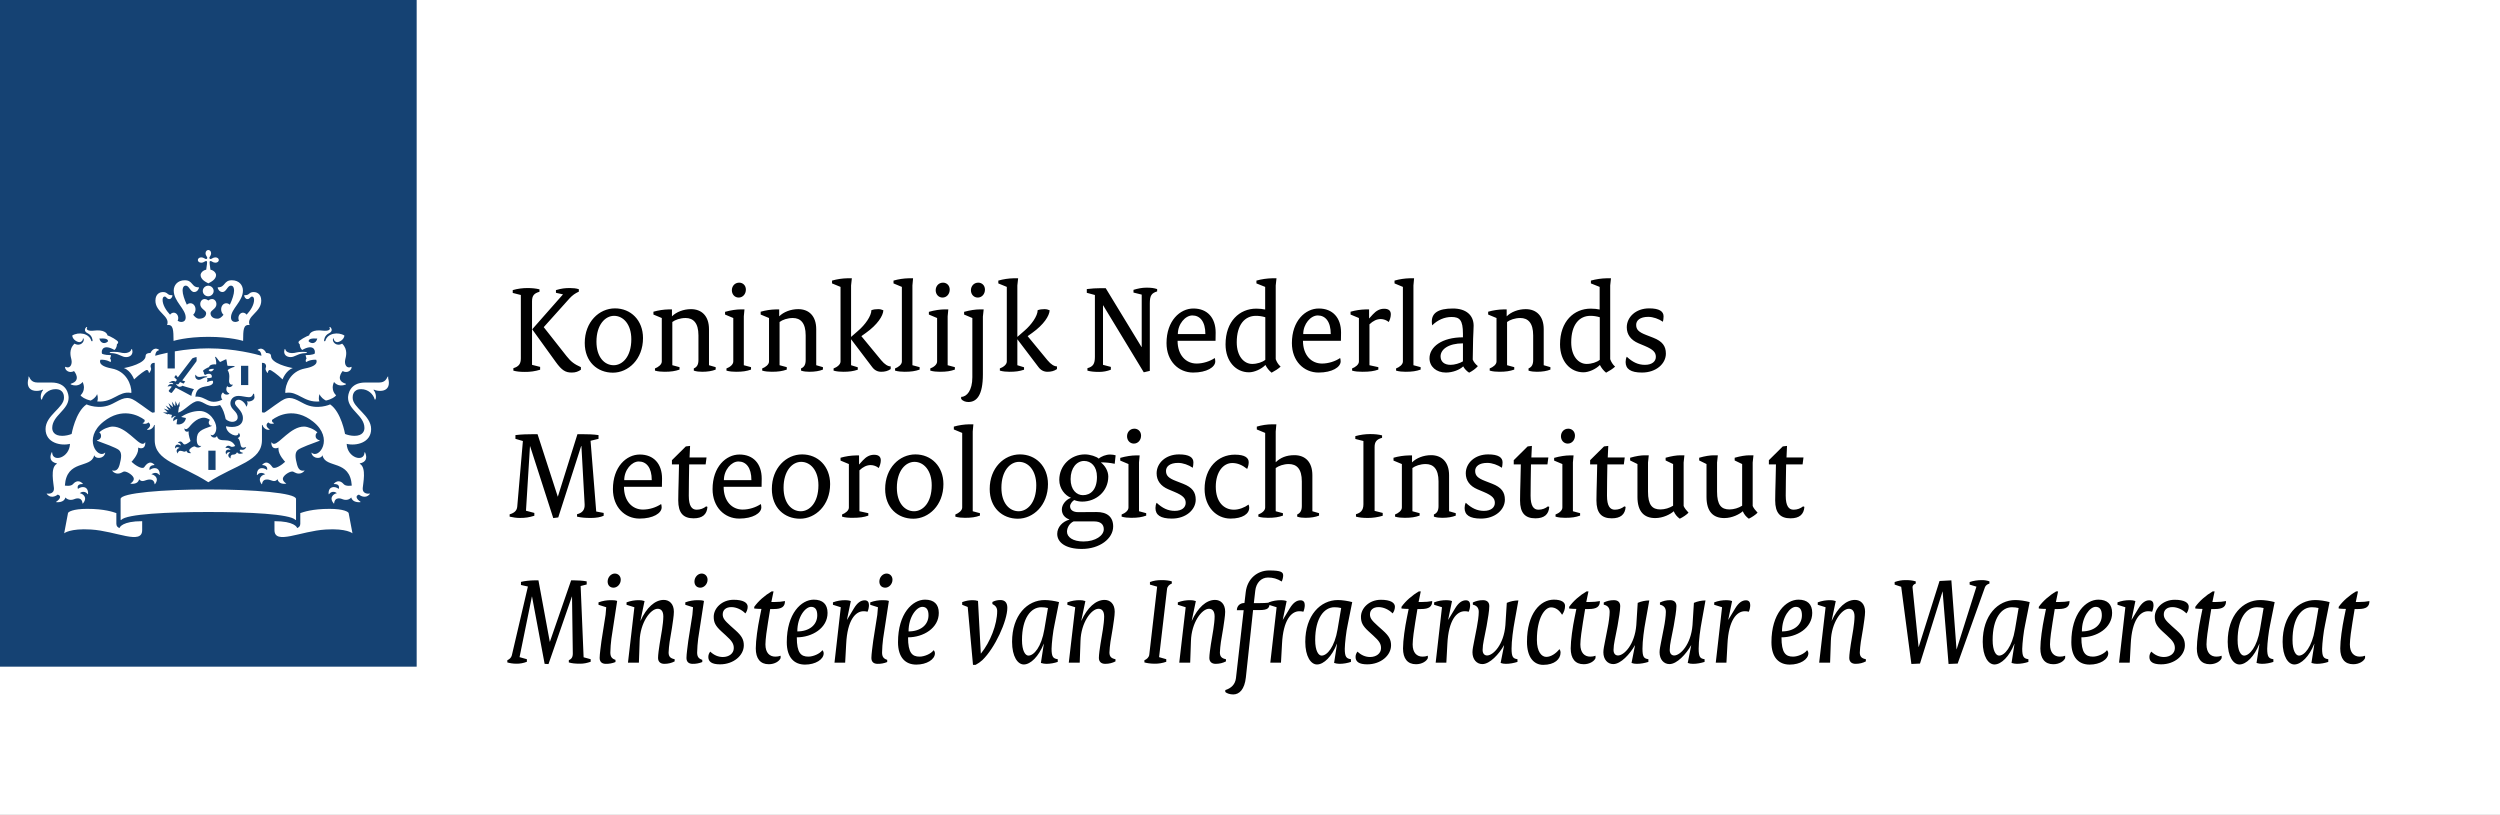 <svg width="270" height="88" viewBox="0 0 270 88" fill="none" xmlns="http://www.w3.org/2000/svg">
  <rect x="0" y="0" width="270" height="88" fill="#808080" stroke="none"/>
  <g clip-path="url(#clip0_4066_1178)">
    <rect width="270" height="88" fill="white" />
    <path d="M0 0H45V72H0V0Z" fill="#154273" />
    <path
      d="M23.282 50.754H22.5V48.675H23.282V50.754ZM26.813 41.585H26.03V39.504H26.813V41.585ZM12.311 37.998C12.251 37.998 11.846 37.998 11.846 38.079C11.846 38.159 12.035 38.117 12.311 38.162C12.937 38.266 13.184 38.567 13.624 38.567C14.023 38.567 14.431 38.307 14.272 37.754C14.245 37.661 14.19 37.683 14.177 37.746C14.116 37.993 13.799 38.135 13.465 38.135C13.051 38.135 12.962 37.998 12.311 37.998ZM7.998 40.076C8.067 40.168 8.805 41.086 7.671 41.437C7.621 41.453 7.604 41.499 7.68 41.531C8.517 41.865 8.923 41.249 8.923 41.249C9.344 42.173 8.698 42.685 8.698 42.685C8.789 42.852 9.19 43.13 9.798 43.26C10.028 43.142 10.352 42.916 10.487 42.568C10.487 42.568 10.651 42.972 10.502 43.357C12.213 43.506 12.819 42.196 14.137 42.431C14.176 42.438 14.193 42.415 14.193 42.376C14.193 41.568 13.677 40.091 12.044 39.791C10.416 39.49 10.854 38.85 10.854 38.85C11.541 38.821 11.937 39.107 11.937 39.107C12.063 38.91 11.886 38.697 11.886 38.697C11.951 38.622 11.988 38.355 11.988 38.355C11.214 38.353 11.012 38.194 11.012 38.194C10.893 37.755 11.212 37.134 12.36 37.798C12.646 37.554 12.625 37.181 12.625 37.181C12.712 37.143 12.765 37.012 12.765 36.956C12.765 36.773 11.847 36.281 11.611 36.222C11.555 35.955 11.198 35.571 10.119 35.71C9.609 35.77 9.241 35.642 9.413 35.358C9.442 35.309 9.35 35.301 9.303 35.347C9.184 35.46 9.021 35.78 9.469 35.994C9.964 36.235 9.993 36.71 9.997 36.778C10.006 36.88 9.879 36.888 9.851 36.788C9.623 35.986 8.478 35.813 7.799 36.239C7.84 36.669 8.322 36.952 8.587 36.952C8.739 36.952 8.949 36.807 8.949 36.607C8.949 36.51 9.002 36.523 9.031 36.599C9.144 36.883 8.703 37.474 8.047 37.115C7.38 37.754 7.646 38.541 7.713 38.832C7.833 39.353 7.566 39.858 7.076 39.623C7.051 39.612 7.025 39.602 7.025 39.658C7.025 39.987 7.472 40.357 7.997 40.076H7.998ZM11.673 36.854C11.361 37.187 10.854 37.111 10.732 36.561C11.371 36.53 11.646 36.591 11.673 36.854ZM31.533 38.135C31.198 38.135 30.882 37.993 30.821 37.747C30.808 37.683 30.751 37.661 30.726 37.754C30.567 38.307 30.975 38.566 31.374 38.566C31.815 38.566 32.061 38.265 32.688 38.161C32.963 38.118 33.151 38.159 33.151 38.079C33.151 37.998 32.746 37.998 32.687 37.998C32.035 37.998 31.946 38.135 31.533 38.135ZM37.972 39.658C37.972 39.602 37.948 39.612 37.922 39.624C37.432 39.858 37.166 39.353 37.285 38.832C37.352 38.541 37.618 37.755 36.951 37.115C36.294 37.474 35.853 36.884 35.966 36.598C35.997 36.523 36.048 36.51 36.048 36.607C36.048 36.807 36.258 36.952 36.411 36.952C36.675 36.952 37.157 36.669 37.198 36.239C36.52 35.813 35.376 35.985 35.147 36.788C35.119 36.888 34.992 36.88 35 36.779C35.005 36.71 35.035 36.234 35.529 35.995C35.976 35.779 35.813 35.46 35.695 35.348C35.647 35.301 35.556 35.309 35.584 35.358C35.757 35.642 35.389 35.77 34.879 35.71C33.799 35.571 33.444 35.956 33.387 36.222C33.15 36.281 32.233 36.774 32.233 36.956C32.233 37.012 32.287 37.143 32.373 37.181C32.373 37.181 32.352 37.554 32.638 37.798C33.785 37.135 34.104 37.755 33.986 38.195C33.986 38.195 33.783 38.353 33.01 38.355C33.01 38.355 33.046 38.622 33.112 38.697C33.112 38.697 32.935 38.91 33.061 39.107C33.061 39.107 33.457 38.821 34.144 38.85C34.144 38.85 34.582 39.49 32.953 39.791C31.322 40.091 30.805 41.568 30.805 42.377C30.805 42.415 30.822 42.438 30.86 42.431C32.179 42.196 32.784 43.506 34.495 43.357C34.347 42.972 34.511 42.568 34.511 42.568C34.646 42.916 34.97 43.142 35.2 43.26C35.808 43.13 36.208 42.852 36.299 42.685C36.299 42.685 35.654 42.173 36.075 41.249C36.075 41.249 36.481 41.865 37.319 41.531C37.394 41.499 37.376 41.453 37.328 41.437C36.192 41.086 36.932 40.168 37 40.076C37.526 40.358 37.972 39.987 37.972 39.658ZM34.266 36.562C34.144 37.111 33.636 37.187 33.326 36.855C33.352 36.591 33.626 36.53 34.266 36.562ZM22.199 27.353C22.199 27.491 22.262 27.613 22.311 27.681C22.411 27.818 22.396 27.893 22.348 27.939C22.302 27.985 22.222 28 22.078 27.903C21.978 27.836 21.859 27.798 21.736 27.796C21.49 27.796 21.367 27.951 21.367 28.084C21.367 28.217 21.49 28.372 21.736 28.372C21.881 28.372 22.007 28.313 22.078 28.264C22.222 28.17 22.302 28.183 22.348 28.23C22.396 28.274 22.326 28.75 22.271 29.124C21.862 29.206 21.665 29.519 21.665 29.701C21.665 30.173 22.191 30.445 22.5 30.603C22.808 30.445 23.335 30.173 23.335 29.702C23.335 29.519 23.137 29.206 22.729 29.124C22.673 28.75 22.603 28.274 22.651 28.229C22.698 28.183 22.777 28.169 22.921 28.264C23.021 28.332 23.14 28.37 23.263 28.372C23.509 28.372 23.632 28.217 23.632 28.084C23.632 27.951 23.509 27.796 23.263 27.796C23.14 27.798 23.021 27.836 22.921 27.903C22.777 28 22.698 27.985 22.651 27.939C22.604 27.893 22.588 27.818 22.689 27.68C22.759 27.584 22.798 27.471 22.801 27.353C22.801 27.117 22.639 27 22.5 27C22.361 27 22.199 27.117 22.199 27.353ZM22.5 30.853C22.341 30.852 22.188 30.913 22.076 31.02C21.963 31.128 21.899 31.273 21.899 31.426C21.899 31.578 21.962 31.724 22.074 31.832C22.186 31.94 22.339 32 22.498 32.001C22.653 31.995 22.799 31.932 22.907 31.826C23.014 31.719 23.075 31.576 23.075 31.428C23.075 31.279 23.015 31.137 22.908 31.03C22.801 30.923 22.654 30.859 22.5 30.853ZM22.5 36.379C24.901 36.379 26.256 36.818 26.256 36.818C26.269 35.656 26.261 35.008 26.957 35.105C26.576 34.129 28.215 33.746 28.215 32.473C28.215 31.635 27.596 31.54 27.414 31.54C26.87 31.54 26.955 31.878 26.492 31.878C26.435 31.878 26.375 31.865 26.375 31.905C26.375 32.051 26.506 32.301 26.718 32.301C27.002 32.301 27.008 32.03 27.219 32.03C27.311 32.03 27.441 32.101 27.441 32.38C27.441 32.92 27.072 33.52 26.635 33.985C26.534 33.852 26.397 33.769 26.234 33.769C25.976 33.769 25.748 34.028 25.748 34.347C25.746 34.451 25.768 34.555 25.813 34.65C25.667 34.728 25.538 34.773 25.441 34.773C25.243 34.773 24.946 34.696 24.946 34.281C24.946 33.361 26.237 32.549 26.237 31.38C26.237 30.823 25.848 30.267 25.035 30.267C24.163 30.267 24.326 31.029 23.57 31.029C23.536 31.029 23.508 31.04 23.508 31.069C23.508 31.117 23.64 31.54 24.03 31.54C24.448 31.54 24.565 30.847 24.935 30.847C25.073 30.847 25.279 30.925 25.279 31.394C25.279 31.759 25.09 32.347 24.82 32.913C24.771 32.863 24.712 32.823 24.647 32.795C24.582 32.767 24.511 32.751 24.44 32.75C24.116 32.75 23.884 33.05 23.884 33.407C23.883 33.517 23.905 33.625 23.948 33.726C23.991 33.828 24.056 33.919 24.137 33.996C23.948 34.229 23.753 34.419 23.489 34.419C22.968 34.419 22.737 34.136 22.737 33.827C22.737 33.493 23.373 33.372 23.373 32.85C23.373 32.496 23.133 32.296 22.902 32.296C22.652 32.296 22.525 32.454 22.5 32.454C22.474 32.454 22.347 32.296 22.097 32.296C21.866 32.296 21.626 32.496 21.626 32.85C21.626 33.372 22.262 33.493 22.262 33.827C22.262 34.136 22.032 34.419 21.511 34.419C21.247 34.419 21.052 34.23 20.862 33.997C20.943 33.92 21.008 33.828 21.052 33.727C21.095 33.626 21.117 33.517 21.116 33.407C21.116 33.05 20.883 32.75 20.559 32.75C20.488 32.752 20.418 32.767 20.352 32.795C20.287 32.823 20.229 32.863 20.18 32.913C19.91 32.347 19.721 31.759 19.721 31.394C19.721 30.925 19.928 30.847 20.065 30.847C20.434 30.847 20.551 31.54 20.971 31.54C21.36 31.54 21.492 31.117 21.492 31.069C21.492 31.04 21.463 31.029 21.429 31.029C20.674 31.029 20.837 30.267 19.965 30.267C19.152 30.267 18.763 30.823 18.763 31.38C18.763 32.549 20.054 33.361 20.054 34.282C20.054 34.696 19.757 34.773 19.559 34.773C19.461 34.773 19.333 34.728 19.186 34.65C19.231 34.555 19.253 34.451 19.251 34.347C19.251 34.028 19.024 33.769 18.765 33.769C18.602 33.769 18.466 33.852 18.365 33.985C17.928 33.52 17.559 32.92 17.559 32.38C17.559 32.101 17.689 32.03 17.78 32.03C17.992 32.03 17.998 32.301 18.282 32.301C18.494 32.301 18.624 32.051 18.624 31.905C18.624 31.865 18.565 31.879 18.508 31.879C18.044 31.879 18.13 31.54 17.587 31.54C17.403 31.54 16.785 31.635 16.785 32.473C16.785 33.746 18.423 34.129 18.043 35.105C18.739 35.008 18.73 35.657 18.743 36.818C18.743 36.818 20.099 36.379 22.5 36.379ZM18.097 38.094C17.443 38.232 16.974 38.361 16.764 38.422C16.775 38.147 16.885 37.89 17.142 37.833C17.175 37.824 17.183 37.783 17.152 37.763C16.57 37.393 16.258 38.103 16.249 38.125C16.042 38.111 15.728 38.173 15.728 38.44C15.728 39.239 13.82 39.683 13.377 39.748C14.156 40.036 14.481 40.977 14.481 40.977C15.047 40.434 15.709 39.957 15.854 39.957C16.005 39.957 16.061 40.138 16.074 40.245C16.078 40.28 16.112 40.292 16.135 40.261C16.432 39.839 16.289 39.742 16.266 39.618C16.247 39.519 16.277 39.149 16.709 39.192V44.526L16.486 44.569C16.385 44.586 15.57 43.922 14.638 43.304C13.706 42.687 13.205 43.057 12.141 43.608C10.75 44.329 9.343 43.675 9.343 43.675C8.143 44.496 7.735 46.869 7.735 46.869C7.415 46.996 7.072 47.065 6.725 47.071C5.809 47.071 5.64 46.54 5.64 46.223C5.64 44.869 7.411 44.288 7.411 42.953C7.411 42.63 7.255 41.313 5.554 41.313L4.032 41.311C3.395 41.311 3.236 40.871 3.148 40.704C3.113 40.638 3.049 40.676 3.073 40.728C3.122 40.84 3 41.01 3 41.349C3 41.891 3.333 42.217 3.951 42.217C4.233 42.217 4.497 42.139 4.584 42.091C4.641 42.059 4.671 42.111 4.645 42.141C4.375 42.442 4.353 43.008 4.465 43.145C4.49 43.178 4.524 43.169 4.53 43.142C4.679 42.57 5.239 42.029 5.993 42.029C6.916 42.029 6.911 42.78 6.911 42.961C6.911 44.047 4.92 44.844 4.92 46.338C4.92 47.852 6.59 48.177 7.558 47.937C7.501 49.454 5.689 49.97 5.634 48.885C5.63 48.833 5.591 48.821 5.562 48.889C5.333 49.425 5.423 49.898 6.129 50.047C6.176 50.058 6.153 50.083 6.109 50.111C5.411 50.537 5.79 52.208 5.824 52.7C5.876 53.409 5.14 53.325 5.081 53.304C5.05 53.293 5.02 53.307 5.067 53.363C5.589 53.975 6.233 53.415 6.233 53.415C6.72 53.562 6.419 53.96 6.094 54.168C6.043 54.201 6.047 54.233 6.103 54.237C6.175 54.242 6.929 54.302 7.063 53.727C7.396 54.109 7.887 53.969 7.99 53.919C8.136 53.848 8.841 53.602 8.912 54.362C8.916 54.417 8.95 54.382 8.973 54.354C9.506 53.711 8.935 53.314 8.617 53.268C8.675 53.213 8.745 53.171 8.821 53.146C8.898 53.12 8.98 53.112 9.06 53.121C9.141 53.13 9.218 53.157 9.287 53.198C9.355 53.24 9.413 53.296 9.455 53.362C9.481 53.395 9.506 53.402 9.51 53.338C9.555 52.523 8.862 52.449 8.414 52.803C8.393 52.719 8.243 52.261 8.921 52.277C8.937 52.277 8.969 52.254 8.935 52.222C8.409 51.69 7.977 52.174 7.878 52.289C7.644 52.554 7.06 52.449 7.007 52.442C7.19 49.609 9.795 50.612 10.153 49.236C10.171 49.163 10.205 49.19 10.212 49.217C10.311 49.553 11.195 49.599 11.357 48.938C11.366 48.896 11.36 48.864 11.33 48.895C10.576 49.617 8.877 47.361 11.195 45.528C13.175 43.965 14.947 44.837 15.622 45.351C15.658 45.578 15.517 45.65 15.427 45.679C15.395 45.687 15.385 45.716 15.436 45.736C15.625 45.805 15.89 45.782 16.015 45.613C16.44 45.898 16.076 46.255 15.904 46.355C15.861 46.381 15.88 46.409 15.916 46.415C16.306 46.483 16.627 46.101 16.643 45.881L16.709 45.917V47.527C16.709 49.819 19.47 50.137 22.5 52.081C25.53 50.137 28.291 49.819 28.291 47.527V45.917L28.357 45.881C28.372 46.101 28.694 46.483 29.084 46.416C29.12 46.409 29.138 46.381 29.096 46.355C28.924 46.255 28.56 45.898 28.985 45.613C29.11 45.782 29.375 45.804 29.564 45.736C29.614 45.716 29.605 45.687 29.573 45.678C29.483 45.65 29.342 45.578 29.378 45.351C30.053 44.837 31.826 43.965 33.805 45.528C36.123 47.361 34.424 49.617 33.67 48.895C33.639 48.864 33.634 48.896 33.643 48.938C33.805 49.599 34.69 49.553 34.788 49.217C34.795 49.191 34.829 49.163 34.846 49.236C35.205 50.612 37.81 49.609 37.993 52.442C37.939 52.449 37.356 52.554 37.122 52.289C37.023 52.174 36.591 51.69 36.065 52.222C36.031 52.254 36.062 52.277 36.079 52.277C36.756 52.261 36.607 52.719 36.585 52.803C36.138 52.449 35.445 52.523 35.49 53.337C35.494 53.402 35.519 53.395 35.544 53.363C35.586 53.297 35.644 53.241 35.712 53.199C35.781 53.157 35.858 53.13 35.939 53.121C36.02 53.112 36.102 53.12 36.178 53.145C36.255 53.171 36.325 53.213 36.383 53.268C36.065 53.314 35.494 53.711 36.027 54.354C36.05 54.382 36.083 54.417 36.087 54.362C36.158 53.602 36.863 53.848 37.009 53.919C37.112 53.969 37.603 54.109 37.937 53.727C38.071 54.302 38.825 54.242 38.898 54.236C38.952 54.233 38.956 54.202 38.907 54.167C38.581 53.961 38.28 53.562 38.767 53.416C38.767 53.416 39.411 53.976 39.933 53.363C39.979 53.307 39.949 53.293 39.919 53.303C39.859 53.325 39.123 53.409 39.176 52.7C39.21 52.208 39.589 50.536 38.891 50.111C38.846 50.083 38.823 50.058 38.872 50.047C39.577 49.897 39.667 49.426 39.439 48.889C39.409 48.82 39.37 48.833 39.366 48.885C39.311 49.97 37.499 49.454 37.442 47.937C38.409 48.177 40.081 47.852 40.081 46.338C40.081 44.844 38.088 44.048 38.088 42.961C38.088 42.78 38.084 42.029 39.006 42.029C39.76 42.029 40.32 42.57 40.47 43.142C40.475 43.168 40.51 43.178 40.536 43.145C40.647 43.007 40.626 42.442 40.356 42.141C40.328 42.111 40.358 42.059 40.416 42.091C40.502 42.14 40.767 42.217 41.049 42.217C41.667 42.217 42 41.891 42 41.349C42 41.01 41.878 40.84 41.927 40.728C41.951 40.676 41.886 40.638 41.852 40.704C41.763 40.872 41.604 41.311 40.968 41.311L39.445 41.313C37.744 41.313 37.589 42.63 37.589 42.953C37.589 44.288 39.359 44.869 39.359 46.223C39.359 46.54 39.19 47.071 38.274 47.071C37.899 47.071 37.503 46.967 37.265 46.869C37.265 46.869 36.857 44.496 35.656 43.675C35.656 43.675 34.249 44.329 32.859 43.608C31.795 43.056 31.294 42.687 30.361 43.304C29.429 43.922 28.615 44.585 28.514 44.568L28.291 44.526V39.192C28.723 39.149 28.753 39.52 28.734 39.618C28.711 39.742 28.569 39.839 28.865 40.261C28.887 40.292 28.921 40.281 28.925 40.245C28.938 40.138 28.994 39.957 29.145 39.957C29.29 39.957 29.953 40.435 30.519 40.977C30.519 40.977 30.844 40.036 31.623 39.748C31.18 39.683 29.271 39.24 29.271 38.44C29.271 38.173 28.956 38.111 28.751 38.125C28.741 38.103 28.429 37.393 27.847 37.763C27.84 37.767 27.835 37.773 27.832 37.779C27.828 37.786 27.827 37.794 27.829 37.801C27.83 37.808 27.833 37.815 27.838 37.821C27.843 37.826 27.85 37.83 27.858 37.832C28.115 37.89 28.225 38.146 28.236 38.422C27.68 38.259 25.311 37.623 22.5 37.623C21.285 37.628 20.074 37.736 18.88 37.946V39.795H18.097V38.094ZM12.912 57.033C12.704 56.953 12.566 56.825 12.566 56.563V55.415C12.224 55.299 11.285 54.956 9.412 54.956C7.855 54.956 7.367 55.292 7.345 55.411L6.931 57.597C6.931 57.597 7.561 57.045 9.819 57.187C12.538 57.352 15.355 58.889 15.355 57.25V56.287C13.224 56.287 12.912 56.937 12.912 57.033ZM29.643 56.288V57.251C29.643 58.89 32.46 57.353 35.179 57.188C37.437 57.046 38.067 57.598 38.067 57.598L37.653 55.412C37.631 55.293 37.143 54.957 35.586 54.957C33.714 54.957 32.774 55.3 32.432 55.415V56.563C32.432 56.825 32.294 56.953 32.086 57.033C32.086 56.937 31.774 56.288 29.643 56.288ZM22.499 55.296C26.878 55.296 31.324 55.514 31.906 56.147C31.951 56.197 31.971 56.146 31.971 56.108V53.886C31.971 53.237 27.384 52.86 22.499 52.86C17.613 52.86 13.026 53.237 13.026 53.886L13.027 56.108C13.027 56.146 13.047 56.197 13.093 56.147C13.674 55.514 18.12 55.296 22.499 55.296ZM18.593 44.816L18.151 44.706L18.114 44.758L17.6 44.543L18.059 44.539C18.102 44.539 18.105 44.514 18.083 44.493L17.69 44.125L18.197 44.306C18.231 44.316 18.244 44.293 18.228 44.271C18.084 44.068 17.889 43.796 17.889 43.796L18.387 44.115C18.414 44.133 18.436 44.116 18.424 44.089L18.189 43.532L18.642 43.943C18.663 43.96 18.688 43.951 18.681 43.923L18.555 43.365L18.888 43.832C18.908 43.859 18.933 43.852 18.933 43.819L18.945 43.309L19.156 43.775C19.171 43.808 19.195 43.809 19.213 43.769L19.384 43.374L19.405 43.905L19.33 43.919L19.237 44.557C19.899 44.409 20.722 43.327 21.354 43.327C22.105 43.327 22.38 44.17 23.769 43.742C24.12 44.239 24.243 44.672 24.378 45.27C24.914 45.753 25.668 45.593 25.668 45.081C25.668 44.391 24.883 44.259 24.883 43.54C24.883 43.219 25.118 42.757 25.759 42.757C26.098 42.757 26.596 42.897 26.881 42.897C27.221 42.897 27.293 42.661 27.331 42.564C27.363 42.491 27.454 42.515 27.445 42.572C27.435 42.639 27.485 42.733 27.485 42.887C27.485 43.342 26.794 43.402 26.709 43.346C26.672 43.322 26.646 43.358 26.672 43.377C26.776 43.458 26.753 43.729 26.629 43.901C26.615 43.92 26.595 43.917 26.591 43.899C26.517 43.573 26.118 43.171 25.766 43.171C25.637 43.171 25.379 43.243 25.379 43.528C25.379 43.938 26.235 44.311 26.235 45.159C26.235 46.041 25.323 46.252 24.407 46.032C24.438 46.867 25.738 47.364 25.77 46.766C25.772 46.725 25.795 46.751 25.809 46.767C26.001 47.022 25.913 47.217 25.667 47.315C25.894 47.414 25.935 47.852 26.001 48.114C26.101 48.506 26.536 48.288 26.557 48.277C26.581 48.264 26.589 48.276 26.579 48.301C26.414 48.709 25.978 48.555 25.978 48.555C25.748 48.709 26.026 48.848 26.233 48.907C26.264 48.915 26.262 48.937 26.238 48.945C26.085 49 25.757 49.098 25.599 48.835C25.48 49.106 25.239 49.099 25.144 49.099C24.977 49.099 24.866 49.263 24.904 49.483C24.908 49.502 24.893 49.508 24.879 49.497C24.479 49.243 24.708 48.945 24.87 48.87C24.842 48.854 24.567 48.744 24.45 49.053C24.441 49.077 24.425 49.079 24.416 49.056C24.242 48.611 24.623 48.482 24.897 48.594C24.879 48.531 24.735 48.313 24.373 48.383C24.357 48.388 24.346 48.381 24.357 48.359C24.416 48.223 24.595 48.022 24.922 48.226C25.09 48.325 25.378 48.18 25.404 48.167C24.822 47.057 23.69 47.986 23.437 47.116C23.433 47.098 23.41 47.082 23.394 47.13C23.334 47.315 22.841 47.328 22.75 46.963C22.742 46.934 22.754 46.931 22.773 46.949C22.845 47.019 23.001 47.082 23.205 46.8C23.34 46.613 23.358 46.364 23.358 46.195C23.358 45.519 22.654 44.386 21.555 44.386C20.863 44.386 20.116 44.645 19.562 45.032L20.078 45.145C20.067 45.257 20.031 45.365 19.972 45.462C19.913 45.56 19.832 45.643 19.736 45.707C19.639 45.77 19.529 45.813 19.413 45.831C19.298 45.85 19.179 45.844 19.066 45.813L19.147 45.242C19.066 45.265 18.864 45.334 18.756 45.481C18.749 45.493 18.733 45.49 18.729 45.477C18.634 45.153 18.913 44.99 19.001 44.948C19.01 44.942 19.01 44.935 18.992 44.935C18.905 44.934 18.82 44.954 18.745 44.994C18.67 45.034 18.606 45.092 18.561 45.163C18.555 45.171 18.544 45.169 18.541 45.162C18.521 45.101 18.477 44.935 18.594 44.817L18.593 44.816ZM20.126 48.675C19.928 48.907 19.755 48.686 19.496 48.686C19.252 48.686 19.211 48.882 19.205 48.959C19.204 48.973 19.196 48.979 19.185 48.964C18.909 48.602 19.218 48.406 19.398 48.38C19.371 48.354 19.101 48.18 18.927 48.419C18.913 48.437 18.897 48.428 18.897 48.408C18.888 47.96 19.26 47.928 19.505 48.125C19.55 47.956 19.434 47.841 19.236 47.832C19.212 47.832 19.209 47.817 19.218 47.807C19.301 47.721 19.381 47.683 19.462 47.683C19.723 47.683 19.757 47.998 19.927 47.998C20.182 47.998 20.543 47.669 20.578 47.633C20.571 47.614 20.326 46.981 20.375 46.602C20.378 46.585 20.369 46.584 20.357 46.591C20.233 46.657 19.92 46.654 19.92 46.285C19.92 46.255 19.929 46.254 19.947 46.277C20.084 46.459 20.307 46.255 20.418 46.135C20.539 46.005 21.18 45.11 22.038 45.11C22.227 45.111 22.47 45.209 22.666 45.34C22.37 45.685 22.664 46.016 22.884 45.973C22.909 45.968 22.913 45.992 22.889 45.999C21.755 46.408 21.25 46.571 21.25 47.48C21.25 47.954 21.419 48.217 21.709 48.156C21.732 48.15 21.737 48.159 21.722 48.175C21.683 48.223 21.634 48.263 21.577 48.291C21.521 48.318 21.458 48.334 21.394 48.335C21.159 48.335 21.116 48.212 20.989 48.212C20.86 48.212 20.438 48.45 20.438 48.649C20.438 48.724 20.487 48.825 20.637 48.919C20.646 48.925 20.641 48.933 20.633 48.934C20.538 48.951 20.203 48.979 20.126 48.675ZM23.111 39.839C22.756 39.818 22.529 39.893 22.54 40.002C22.712 40.175 22.941 40.156 23.111 39.839ZM21.802 40.677C22.052 40.617 22.329 40.645 22.357 40.655C22.397 40.667 22.396 40.724 22.351 40.73C21.829 40.794 21.805 41.024 21.472 41.024C21.252 41.024 21.015 40.812 21.104 40.501C21.116 40.46 21.149 40.459 21.158 40.497C21.191 40.632 21.394 40.777 21.802 40.677ZM15.027 51.76C15.373 52.184 15.705 51.786 16.158 51.786C16.379 51.786 16.649 51.858 16.7 52.282C16.702 52.304 16.722 52.311 16.744 52.282C17.238 51.636 16.674 51.271 16.35 51.224C16.421 51.164 16.904 50.879 17.21 51.299C17.227 51.322 17.26 51.315 17.26 51.284C17.26 50.465 16.619 50.408 16.156 50.762C16.069 50.443 16.32 50.233 16.643 50.233C16.681 50.233 16.695 50.207 16.675 50.185C16.103 49.598 15.675 50.336 15.577 50.454C15.348 50.746 14.531 50.198 14.204 49.873C14.204 49.873 14.927 49.148 14.927 48.485C14.927 48.445 14.922 48.39 14.922 48.367C14.922 48.346 14.931 48.339 14.951 48.35C15.033 48.393 15.124 48.416 15.217 48.416C15.383 48.416 15.694 48.366 15.694 47.803C15.694 47.76 15.675 47.763 15.656 47.789C15.57 47.908 15.476 47.933 15.402 47.933C14.819 47.933 13.601 46.07 12.165 46.07C11.79 46.07 11.079 46.33 10.72 46.701C10.894 46.799 10.927 47.001 10.909 47.148C10.882 47.384 10.687 47.502 10.486 47.555C10.45 47.564 10.448 47.588 10.486 47.603C11.212 47.869 12.532 48.347 12.832 48.594C13.186 48.888 13.117 49.443 12.911 50.207C12.713 50.942 12.288 50.842 12.132 50.818C12.109 50.815 12.101 50.828 12.115 50.846C12.303 51.072 12.53 51.147 12.726 51.147C13.102 51.147 13.243 50.923 13.438 50.923C13.767 50.923 14.453 51.374 14.453 51.716C14.453 51.908 14.297 52.083 14.094 52.209C14.081 52.218 14.084 52.233 14.103 52.237C14.26 52.263 14.903 52.314 15.027 51.76H15.027ZM30.896 52.237C30.916 52.233 30.918 52.219 30.906 52.209C30.703 52.083 30.546 51.908 30.546 51.716C30.546 51.374 31.232 50.923 31.561 50.923C31.756 50.923 31.898 51.147 32.274 51.147C32.469 51.147 32.697 51.072 32.885 50.846C32.898 50.828 32.89 50.815 32.868 50.818C32.712 50.842 32.287 50.942 32.089 50.207C31.883 49.443 31.814 48.887 32.168 48.594C32.468 48.347 33.788 47.869 34.514 47.603C34.552 47.588 34.55 47.563 34.514 47.555C34.313 47.502 34.118 47.384 34.091 47.148C34.073 47.001 34.105 46.799 34.28 46.701C33.92 46.33 33.209 46.07 32.835 46.07C31.399 46.07 30.18 47.933 29.597 47.933C29.525 47.933 29.43 47.908 29.344 47.789C29.326 47.763 29.305 47.761 29.305 47.803C29.305 48.366 29.616 48.415 29.782 48.415C29.875 48.415 29.967 48.392 30.049 48.35C30.067 48.339 30.077 48.346 30.077 48.367C30.077 48.389 30.072 48.445 30.072 48.484C30.072 49.148 30.796 49.872 30.796 49.872C30.468 50.198 29.651 50.746 29.423 50.454C29.326 50.336 28.896 49.598 28.325 50.185C28.305 50.207 28.319 50.233 28.357 50.233C28.679 50.233 28.93 50.443 28.844 50.762C28.381 50.408 27.74 50.465 27.74 51.284C27.74 51.315 27.773 51.322 27.79 51.299C28.096 50.879 28.579 51.163 28.649 51.224C28.325 51.271 27.762 51.635 28.256 52.282C28.278 52.311 28.297 52.304 28.3 52.282C28.351 51.858 28.621 51.785 28.841 51.785C29.295 51.785 29.626 52.184 29.973 51.759C30.097 52.314 30.74 52.262 30.896 52.237ZM19.274 41.485C19.228 41.545 19.076 41.482 19.02 41.457C19.006 41.451 19.004 41.457 19.009 41.466C19.045 41.543 19.191 41.777 19.407 41.777C19.505 41.777 19.648 41.723 19.688 41.66C19.688 41.66 20.534 41.923 20.953 42.033C20.791 42.24 20.689 42.49 20.668 42.76C20.331 42.562 18.982 41.868 18.982 41.868L18.563 42.416C18.494 42.507 18.159 42.273 18.229 42.182L18.548 41.763C18.443 41.656 18.188 41.724 18.119 41.742C18.109 41.745 18.1 41.741 18.109 41.725C18.149 41.642 18.308 41.389 18.706 41.503C18.707 41.27 18.346 41.345 18.251 41.37C18.239 41.373 18.236 41.368 18.247 41.357C18.344 41.257 18.638 41.03 18.966 41.216L19.11 41.027L18.821 40.736L19.002 40.497L19.205 40.758L20.762 38.716C20.8 38.666 21.109 38.579 21.226 38.555C21.238 38.67 21.251 38.976 21.215 39.027L19.682 41.087L20.006 41.19L19.826 41.43L19.445 41.259L19.274 41.485ZM24.737 41.15C24.737 41.338 24.857 41.612 25.119 41.534C25.132 41.528 25.144 41.531 25.141 41.544C25.101 41.753 24.712 41.944 24.534 41.697C24.377 42.016 24.413 42.315 24.754 42.491C24.772 42.501 24.776 42.523 24.754 42.539C24.701 42.576 24.64 42.602 24.575 42.614C24.511 42.626 24.444 42.624 24.381 42.608C24.317 42.593 24.258 42.564 24.207 42.524C24.156 42.483 24.116 42.433 24.088 42.376C23.809 42.578 23.849 43.008 24.019 43.153C24.019 43.156 23.245 43.594 22.543 43.281C22.078 43.067 21.699 42.794 21.098 42.838C21.181 42.032 21.602 41.819 22.376 41.704C22.994 41.608 23.073 41.336 22.985 41.131C22.775 41.076 22.391 41.262 22.391 41.262C22.32 41.15 22.421 41.035 22.421 41.035C22.383 40.991 22.364 40.842 22.364 40.842C22.796 40.842 22.872 40.751 22.872 40.751C22.95 40.319 22.491 40.274 22.142 40.506C21.98 40.369 22.006 40.186 22.006 40.186C21.958 40.163 21.927 40.091 21.927 40.06C21.927 39.958 22.44 39.681 22.572 39.65C22.605 39.507 22.791 39.309 23.336 39.356C23.4 39.218 23.295 38.713 23.228 38.577C23.207 38.536 23.238 38.513 23.285 38.542C23.476 38.657 23.665 39.083 23.794 39.09C23.794 39.09 24.406 38.783 24.436 38.8C24.465 38.816 24.552 39.471 24.552 39.471C24.633 39.567 25.106 39.473 25.313 39.558C25.365 39.58 25.362 39.616 25.316 39.623C25.162 39.649 24.668 39.852 24.587 39.983C24.87 40.388 24.737 40.986 24.737 41.15Z"
      fill="white" />
    <path
      d="M55.444 39.764C56.041 39.583 56.251 39.291 56.251 38.694V31.859L55.375 31.637V31.332C55.889 31.178 56.459 31.109 56.959 31.109C57.459 31.109 57.861 31.151 58.264 31.248V31.512C57.682 31.678 57.459 31.929 57.459 32.54V39.403L58.334 39.625V39.93C57.799 40.096 57.241 40.176 56.681 40.166C56.167 40.166 55.778 40.124 55.444 40.028V39.764ZM57.5 35.54L60.793 31.804V31.789L60.042 31.623V31.331C60.653 31.151 61.015 31.109 61.556 31.109C61.904 31.109 62.21 31.136 62.515 31.235V31.498C62.126 31.678 61.834 31.873 61.501 32.235L58.723 35.332L61.195 38.471C61.668 39.069 62.029 39.333 62.737 39.653V39.931C62.445 40.124 62.182 40.236 61.752 40.236C61.084 40.236 60.682 40.013 60.015 39.083L57.5 35.596V35.54ZM66.418 33.304C68.126 33.304 69.445 34.582 69.445 36.512C69.445 38.805 67.849 40.249 66.195 40.249C64.514 40.249 63.153 39.069 63.153 37.041C63.153 34.762 64.709 33.304 66.418 33.304ZM66.279 39.444C67.21 39.444 68.182 38.542 68.182 36.638C68.182 35.012 67.306 34.11 66.321 34.11C65.362 34.11 64.417 35.069 64.417 36.902C64.417 38.582 65.292 39.444 66.279 39.444ZM70.736 39.791C71.098 39.653 71.473 39.374 71.473 39.041V34.346L70.57 33.971V33.666C71.112 33.51 71.672 33.426 72.237 33.415H72.57V34.165C73.042 33.693 73.82 33.387 74.626 33.387C75.779 33.387 76.571 34.123 76.571 35.555V39.444L77.293 39.653V39.916C76.917 40.069 76.432 40.152 75.834 40.152C75.543 40.152 75.21 40.125 74.931 40.027V39.791C75.279 39.639 75.432 39.374 75.432 38.875V36.22C75.432 34.858 74.862 34.345 74.042 34.345C73.473 34.345 72.917 34.539 72.611 34.775V39.443L73.389 39.652V39.916C72.917 40.082 72.472 40.151 71.778 40.151C71.445 40.151 71.056 40.124 70.736 40.026V39.791ZM78.458 39.791C78.833 39.653 79.195 39.374 79.195 39.041V34.346L78.306 33.971V33.679C78.93 33.498 79.569 33.415 79.958 33.415H80.402L80.332 34.165V39.444L81.111 39.653V39.916C80.638 40.083 80.208 40.152 79.5 40.152C79.18 40.152 78.777 40.125 78.458 40.027V39.791ZM79.041 31.345C79.041 30.915 79.346 30.526 79.833 30.526C80.221 30.526 80.555 30.817 80.555 31.276C80.555 31.762 80.221 32.137 79.777 32.137C79.36 32.137 79.041 31.804 79.041 31.345ZM82.318 39.791C82.68 39.653 83.055 39.374 83.055 39.041V34.346L82.152 33.971V33.666C82.695 33.51 83.255 33.426 83.819 33.415H84.152V34.165C84.624 33.693 85.402 33.387 86.208 33.387C87.361 33.387 88.152 34.123 88.152 35.555V39.444L88.876 39.653V39.916C88.499 40.069 88.014 40.152 87.417 40.152C87.125 40.152 86.791 40.125 86.513 40.027V39.791C86.861 39.639 87.013 39.374 87.013 38.875V36.22C87.013 34.858 86.445 34.345 85.625 34.345C85.056 34.345 84.499 34.539 84.194 34.775V39.443L84.971 39.652V39.916C84.499 40.082 84.055 40.151 83.36 40.151C83.027 40.151 82.638 40.124 82.318 40.026V39.791ZM90.027 39.791C90.402 39.653 90.777 39.374 90.777 39.041V30.985L89.86 30.608V30.304C90.403 30.149 90.963 30.065 91.527 30.053H92L91.916 30.831V36.387L92.68 35.721C93.431 35.082 94.11 34.123 94.11 33.499C94.361 33.415 94.569 33.387 94.848 33.387C95.056 33.387 95.222 33.429 95.403 33.512C95.375 34.11 94.777 35.054 93.513 35.957L93.027 36.304L95.167 38.902C95.556 39.374 95.902 39.569 96.195 39.569V39.861C95.889 40.07 95.569 40.152 95.167 40.152C94.777 40.152 94.445 39.986 94.181 39.625L91.916 36.638V39.444L92.639 39.666V39.93C92.125 40.097 91.721 40.152 91.069 40.152C90.749 40.152 90.346 40.125 90.027 40.027V39.791ZM96.666 39.791C97.027 39.653 97.402 39.374 97.402 39.041V30.985L96.499 30.608V30.304C97.042 30.148 97.602 30.064 98.166 30.053H98.611L98.541 30.831V39.444L99.319 39.653V39.916C98.846 40.083 98.401 40.152 97.708 40.152C97.375 40.152 96.985 40.125 96.666 40.027V39.791ZM100.471 39.791C100.847 39.653 101.207 39.374 101.207 39.041V34.346L100.318 33.971V33.679C100.944 33.498 101.583 33.415 101.972 33.415H102.417L102.347 34.165V39.444L103.125 39.653V39.916C102.653 40.083 102.221 40.152 101.514 40.152C101.195 40.152 100.79 40.125 100.471 40.027V39.791ZM101.055 31.345C101.055 30.915 101.36 30.526 101.847 30.526C102.236 30.526 102.569 30.817 102.569 31.276C102.569 31.762 102.236 32.137 101.791 32.137C101.375 32.137 101.055 31.804 101.055 31.345ZM105.013 34.346L104.124 33.971V33.679C104.763 33.498 105.388 33.415 105.79 33.415H106.236L106.152 34.193V40.431C106.152 42.709 105.471 43.417 104.583 43.417C104.277 43.417 103.971 43.306 103.805 43.084V42.862C104.415 42.862 105.013 42.166 105.013 40.75V34.346ZM104.86 31.345C104.86 30.915 105.166 30.526 105.652 30.526C106.041 30.526 106.375 30.817 106.375 31.276C106.375 31.762 106.041 32.137 105.597 32.137C105.18 32.137 104.86 31.804 104.86 31.345ZM107.984 39.791C108.36 39.653 108.735 39.374 108.735 39.041V30.985L107.818 30.608V30.304C108.361 30.149 108.921 30.065 109.485 30.053H109.958L109.874 30.831V36.387L110.638 35.721C111.389 35.082 112.068 34.123 112.068 33.499C112.319 33.415 112.527 33.387 112.806 33.387C113.014 33.387 113.18 33.429 113.361 33.512C113.333 34.11 112.736 35.054 111.471 35.957L110.985 36.304L113.125 38.902C113.514 39.374 113.86 39.569 114.153 39.569V39.861C113.847 40.07 113.527 40.152 113.125 40.152C112.736 40.152 112.402 39.986 112.139 39.625L109.874 36.638V39.444L110.597 39.666V39.93C110.083 40.097 109.679 40.152 109.027 40.152C108.707 40.152 108.304 40.125 107.985 40.027L107.984 39.791ZM117.443 39.764C118.054 39.597 118.249 39.291 118.249 38.542V31.859L117.374 31.623V31.22C117.88 31.156 118.391 31.123 118.902 31.123H119.416L123.278 37.471L123.305 37.458V31.818L122.416 31.596V31.304C122.875 31.165 123.333 31.067 123.806 31.067C124.361 31.067 124.612 31.109 124.972 31.22V31.47C124.361 31.665 124.18 31.915 124.18 32.777V40.055L123.527 40.208L119.138 32.97L119.124 32.985V39.403L119.971 39.625V39.93C119.568 40.083 119.165 40.166 118.708 40.166C118.152 40.166 117.776 40.124 117.443 40.028V39.764ZM128.888 33.318C130.389 33.318 131.291 34.318 131.291 35.916C131.291 36.179 131.291 36.457 131.278 36.804H127.179C127.179 38.36 128.082 39.263 129.236 39.263C129.917 39.263 130.666 39.028 131.194 38.666C131.221 38.736 131.25 38.889 131.25 39.028C131.25 39.653 130.333 40.236 128.86 40.236C127.277 40.236 125.984 39 125.984 37.054C125.984 34.638 127.444 33.318 128.887 33.318H128.888ZM130.18 36.082C130.18 34.72 129.597 34.068 128.777 34.068C128.013 34.068 127.207 34.985 127.207 36.082H130.18ZM135.679 33.332C136.013 33.332 136.416 33.373 136.638 33.429V30.985L135.694 30.608V30.304C136.255 30.148 136.834 30.064 137.416 30.053H137.861L137.778 30.831V38.791C137.875 39.069 138.041 39.361 138.306 39.597C138.028 39.847 137.721 40.041 137.333 40.25C137.054 40.023 136.827 39.739 136.667 39.416C136.221 39.875 135.457 40.209 134.888 40.209C133.485 40.209 132.359 39.041 132.359 37.193C132.359 34.693 133.874 33.332 135.679 33.332ZM136.652 38.861V34.262C136.324 34.16 135.982 34.109 135.638 34.11C134.457 34.11 133.568 35.04 133.568 36.971C133.568 38.486 134.359 39.305 135.235 39.305C135.764 39.305 136.332 39.124 136.652 38.861ZM142.429 33.318C143.93 33.318 144.833 34.318 144.833 35.916C144.833 36.179 144.833 36.457 144.819 36.804H140.721C140.721 38.36 141.624 39.263 142.777 39.263C143.458 39.263 144.208 39.028 144.735 38.666C144.764 38.736 144.791 38.889 144.791 39.028C144.791 39.653 143.874 40.236 142.402 40.236C140.818 40.236 139.525 39 139.525 37.054C139.525 34.638 140.985 33.318 142.429 33.318ZM143.721 36.082C143.721 34.72 143.139 34.068 142.318 34.068C141.555 34.068 140.748 34.985 140.748 36.082H143.721ZM146.026 39.791C146.387 39.653 146.763 39.374 146.763 39.041V34.346L145.86 33.971V33.666C146.403 33.51 146.963 33.426 147.527 33.415H147.861V34.387H147.875L148.264 33.957C148.639 33.554 149.014 33.346 149.486 33.346C149.972 33.346 150.208 33.554 150.208 33.943C150.208 34.207 150.125 34.512 149.986 34.776C149.743 34.576 149.439 34.464 149.125 34.457C148.695 34.457 148.291 34.651 147.902 35.027V39.444L148.861 39.653V39.916C148.389 40.083 147.929 40.152 147.138 40.152C146.735 40.152 146.346 40.125 146.027 40.027V39.791H146.026ZM150.776 39.791C151.137 39.653 151.513 39.374 151.513 39.041V30.985L150.609 30.608V30.304C151.152 30.148 151.712 30.064 152.276 30.053H152.721L152.651 30.831V39.444L153.429 39.653V39.916C152.956 40.083 152.512 40.152 151.818 40.152C151.485 40.152 151.095 40.125 150.776 40.027V39.791ZM157.998 36.43V36.054C157.998 34.554 157.638 34.235 156.763 34.235C155.998 34.235 155.262 34.554 154.678 35.138C154.65 35.001 154.636 34.861 154.637 34.72C154.637 33.831 155.29 33.318 156.915 33.318C158.319 33.318 159.152 34.026 159.152 35.179C159.152 35.485 159.109 36.179 159.096 36.582L159.055 38.833C159.152 39.084 159.359 39.347 159.61 39.541C159.402 39.792 159.027 40.07 158.665 40.249C158.398 40.079 158.179 39.846 158.026 39.569C157.638 39.944 156.887 40.236 156.152 40.236C155.109 40.236 154.386 39.583 154.386 38.694C154.386 37.471 155.721 36.43 157.998 36.43ZM156.665 39.403C157.095 39.403 157.652 39.236 157.998 39.027V37.082C156.428 37.082 155.582 37.736 155.582 38.486C155.582 39.041 155.957 39.403 156.665 39.403ZM160.887 39.791C161.248 39.653 161.623 39.374 161.623 39.041V34.346L160.721 33.971V33.666C161.263 33.51 161.823 33.426 162.387 33.415H162.721V34.165C163.193 33.693 163.971 33.387 164.777 33.387C165.93 33.387 166.721 34.123 166.721 35.555V39.444L167.444 39.653V39.916C167.069 40.069 166.583 40.152 165.985 40.152C165.694 40.152 165.36 40.125 165.082 40.027V39.791C165.429 39.639 165.583 39.374 165.583 38.875V36.22C165.583 34.858 165.013 34.345 164.194 34.345C163.624 34.345 163.068 34.539 162.763 34.775V39.443L163.54 39.652V39.916C163.068 40.082 162.624 40.151 161.929 40.151C161.596 40.151 161.206 40.124 160.887 40.026V39.791ZM171.803 33.332C172.136 33.332 172.54 33.373 172.762 33.429V30.985L171.817 30.608V30.304C172.379 30.148 172.958 30.063 173.54 30.053H173.985L173.902 30.831V38.791C173.999 39.069 174.165 39.361 174.43 39.597C174.152 39.847 173.846 40.041 173.457 40.25C173.178 40.023 172.951 39.739 172.79 39.416C172.346 39.875 171.581 40.209 171.013 40.209C169.609 40.209 168.483 39.041 168.483 37.193C168.483 34.693 169.997 33.332 171.803 33.332ZM172.776 38.861V34.262C172.448 34.161 172.106 34.109 171.763 34.11C170.581 34.11 169.692 35.04 169.692 36.971C169.692 38.486 170.484 39.305 171.359 39.305C171.887 39.305 172.456 39.124 172.776 38.861ZM175.692 38.528C176.317 39.111 176.915 39.403 177.651 39.403C178.428 39.403 178.832 39.027 178.832 38.542C178.832 38.054 178.554 37.749 177.636 37.36L176.943 37.069C176.136 36.721 175.692 36.138 175.692 35.346C175.692 34.249 176.664 33.304 178.109 33.304C179.221 33.304 179.665 33.637 179.665 34.165C179.665 34.373 179.637 34.554 179.596 34.749C179.152 34.443 178.54 34.22 178.012 34.22C177.123 34.22 176.706 34.609 176.706 35.082C176.706 35.582 176.955 35.86 177.79 36.179L178.54 36.471C179.54 36.86 179.915 37.374 179.915 38.193C179.915 39.263 178.887 40.236 177.331 40.236C176.109 40.236 175.567 39.847 175.567 39.097C175.567 38.902 175.608 38.68 175.692 38.528ZM55.041 55.548C55.556 55.396 55.819 55.145 55.861 54.729L56.472 47.63L55.667 47.394V46.991C56.292 46.908 57.056 46.894 57.556 46.894H58.056L60.237 53.631H60.251L62.363 46.894H62.96C63.46 46.894 64.085 46.908 64.641 46.991V47.394L63.78 47.603L64.391 55.243L65.196 55.396V55.702C64.863 55.854 64.39 55.938 63.849 55.938C63.21 55.938 62.807 55.909 62.321 55.798V55.534C62.904 55.396 63.169 55.048 63.141 54.479L62.793 48.173H62.765L60.292 55.882L59.751 55.952L57.251 48.186L57.237 48.2L56.806 55.159L57.709 55.396V55.702C57.111 55.882 56.778 55.938 56.111 55.938C55.792 55.938 55.389 55.882 55.041 55.798V55.548ZM69.098 49.089C70.598 49.089 71.501 50.089 71.501 51.687C71.501 51.951 71.501 52.228 71.487 52.576H67.389C67.389 54.132 68.292 55.035 69.445 55.035C70.141 55.026 70.821 54.819 71.404 54.437C71.431 54.507 71.459 54.659 71.459 54.798C71.459 55.423 70.543 56.007 69.07 56.007C67.486 56.007 66.195 54.77 66.195 52.826C66.195 50.409 67.653 49.089 69.098 49.089ZM70.39 51.853C70.39 50.492 69.806 49.84 68.987 49.84C68.223 49.84 67.417 50.755 67.417 51.853H70.39ZM73.292 52.006L73.333 50.158H72.569V49.701L74.07 48.213L74.529 48.158L74.472 49.408H76.306L76.208 50.158H74.43L74.403 51.909C74.39 52.492 74.39 53.02 74.39 53.534C74.39 54.659 74.723 55.048 75.237 55.048C75.64 55.048 75.987 54.909 76.264 54.687L76.404 54.743C76.348 55.563 75.862 55.979 74.903 55.979C73.792 55.979 73.25 55.397 73.25 54.048C73.25 53.382 73.278 52.645 73.292 52.006ZM79.861 49.089C81.362 49.089 82.264 50.089 82.264 51.687C82.264 51.951 82.264 52.228 82.251 52.576H78.153C78.153 54.132 79.056 55.035 80.209 55.035C80.89 55.035 81.639 54.798 82.167 54.437C82.195 54.507 82.223 54.659 82.223 54.798C82.223 55.423 81.306 56.007 79.833 56.007C78.25 56.007 76.957 54.77 76.957 52.826C76.957 50.409 78.417 49.089 79.861 49.089ZM81.152 51.853C81.152 50.492 80.57 49.84 79.75 49.84C78.986 49.84 78.18 50.755 78.18 51.853H81.152ZM86.626 49.075C88.333 49.075 89.653 50.353 89.653 52.285C89.653 54.576 88.056 56.021 86.403 56.021C84.722 56.021 83.36 54.84 83.36 52.812C83.36 50.533 84.917 49.075 86.626 49.075ZM86.487 55.215C87.417 55.215 88.39 54.312 88.39 52.41C88.39 50.784 87.514 49.881 86.527 49.881C85.569 49.881 84.625 50.84 84.625 52.673C84.625 54.354 85.5 55.215 86.487 55.215ZM90.944 55.563C91.305 55.423 91.679 55.146 91.679 54.813V50.117L90.778 49.743V49.436C91.32 49.281 91.88 49.197 92.445 49.185H92.778V50.158H92.791L93.18 49.728C93.556 49.325 93.93 49.116 94.403 49.116C94.889 49.116 95.126 49.325 95.126 49.714C95.126 49.977 95.041 50.284 94.903 50.547C94.66 50.348 94.356 50.236 94.041 50.228C93.611 50.228 93.208 50.422 92.819 50.797V55.215L93.778 55.423V55.687C93.306 55.854 92.847 55.924 92.055 55.924C91.652 55.924 91.263 55.896 90.944 55.798V55.563ZM98.862 49.075C100.569 49.075 101.889 50.353 101.889 52.285C101.889 54.576 100.292 56.021 98.639 56.021C96.958 56.021 95.597 54.84 95.597 52.812C95.597 50.533 97.153 49.075 98.862 49.075ZM98.722 55.215C99.653 55.215 100.626 54.312 100.626 52.41C100.626 50.784 99.75 49.881 98.764 49.881C97.806 49.881 96.861 50.84 96.861 52.673C96.861 54.354 97.736 55.215 98.722 55.215ZM103.179 55.563C103.541 55.423 103.917 55.146 103.917 54.813V46.755L103.014 46.381V46.074C103.556 45.92 104.116 45.836 104.68 45.825H105.125L105.055 46.603V55.215L105.833 55.423V55.687C105.36 55.854 104.916 55.924 104.222 55.924C103.888 55.924 103.499 55.896 103.179 55.798V55.563ZM110.152 49.075C111.861 49.075 113.181 50.353 113.181 52.285C113.181 54.576 111.583 56.021 109.931 56.021C108.25 56.021 106.888 54.84 106.888 52.812C106.888 50.533 108.443 49.075 110.152 49.075ZM110.014 55.215C110.945 55.215 111.917 54.312 111.917 52.41C111.917 50.784 111.042 49.881 110.056 49.881C109.097 49.881 108.152 50.84 108.152 52.673C108.152 54.354 109.028 55.215 110.014 55.215ZM115.652 53.77V53.756C115.027 53.507 114.402 52.784 114.402 51.826C114.402 50.27 115.652 49.075 117.167 49.075C117.737 49.075 118.43 49.311 118.667 49.533C118.917 49.297 119.445 49.089 119.889 49.089C120.126 49.089 120.348 49.131 120.487 49.173L120.389 50.089C119.9 49.985 119.402 49.934 118.902 49.936V49.951C119.361 50.297 119.695 50.895 119.695 51.465C119.695 53.076 118.375 54.174 116.875 54.174C116.569 54.174 116.249 54.104 116.014 54.006C115.805 54.132 115.569 54.423 115.569 54.674C115.569 55.09 115.916 55.312 116.458 55.312L118.402 55.299C119.569 55.285 120.222 55.827 120.222 56.855C120.222 58.175 118.764 59.286 116.833 59.286C115.083 59.286 114.18 58.577 114.18 57.66C114.18 56.924 114.75 56.326 115.499 56.118V56.104C114.986 55.924 114.679 55.548 114.679 55.02C114.679 54.493 115.125 53.952 115.652 53.77ZM117.014 58.48C118.333 58.48 119.209 57.827 119.209 57.16C119.209 56.618 118.848 56.313 118.181 56.313H115.945C115.541 56.494 115.236 56.952 115.236 57.424C115.236 57.994 115.847 58.48 117.014 58.48ZM118.472 51.506C118.472 50.34 117.819 49.783 117.083 49.783C116.291 49.783 115.625 50.533 115.625 51.743C115.625 52.909 116.278 53.479 116.958 53.479C117.806 53.479 118.472 52.867 118.472 51.506ZM121.138 55.563C121.513 55.423 121.875 55.146 121.875 54.813V50.117L120.986 49.743V49.45C121.61 49.27 122.249 49.185 122.638 49.185H123.083L123.013 49.936V55.215L123.79 55.423V55.687C123.318 55.854 122.888 55.924 122.18 55.924C121.86 55.924 121.457 55.896 121.137 55.798V55.563H121.138ZM121.721 47.116C121.721 46.686 122.027 46.297 122.514 46.297C122.902 46.297 123.235 46.589 123.235 47.047C123.235 47.533 122.902 47.908 122.457 47.908C122.04 47.908 121.721 47.575 121.721 47.116H121.721ZM124.915 54.298C125.54 54.881 126.138 55.174 126.874 55.174C127.652 55.174 128.055 54.798 128.055 54.312C128.055 53.826 127.777 53.52 126.859 53.132L126.166 52.84C125.359 52.493 124.915 51.908 124.915 51.117C124.915 50.02 125.887 49.075 127.333 49.075C128.444 49.075 128.888 49.408 128.888 49.936C128.888 50.145 128.86 50.325 128.819 50.519C128.375 50.214 127.763 49.992 127.235 49.992C126.346 49.992 125.929 50.381 125.929 50.854C125.929 51.353 126.18 51.631 127.014 51.951L127.763 52.243C128.763 52.632 129.138 53.145 129.138 53.965C129.138 55.035 128.11 56.007 126.554 56.007C125.332 56.007 124.79 55.618 124.79 54.867C124.79 54.674 124.833 54.451 124.916 54.298H124.915ZM133.36 49.103C134.486 49.103 134.86 49.464 134.86 49.923C134.86 50.187 134.791 50.422 134.694 50.644C134.166 50.228 133.666 50.006 133.083 50.006C132.124 50.006 131.304 50.951 131.304 52.562C131.304 54.215 132.179 55.048 133.264 55.048C133.805 55.048 134.416 54.813 134.846 54.493C134.893 54.602 134.917 54.721 134.916 54.84C134.916 55.494 134.208 56.007 132.888 56.007C131.374 56.007 130.096 54.743 130.096 52.812C130.096 50.533 131.526 49.103 133.36 49.103ZM135.902 55.563C136.277 55.423 136.638 55.146 136.638 54.813V46.755L135.735 46.381V46.074C136.276 45.914 136.837 45.83 137.402 45.825H137.847L137.777 46.603V49.923C138.277 49.436 138.916 49.158 139.791 49.158C140.971 49.158 141.736 49.895 141.736 51.325V55.215L142.458 55.423V55.687C142.07 55.84 141.583 55.924 140.986 55.924C140.708 55.924 140.361 55.896 140.097 55.798V55.563C140.43 55.409 140.597 55.146 140.597 54.645V51.993C140.597 50.631 140.041 50.117 139.181 50.117C138.639 50.117 138.097 50.311 137.777 50.547V55.215L138.555 55.423V55.687C138.083 55.854 137.652 55.924 136.944 55.924C136.625 55.924 136.221 55.896 135.902 55.798V55.563ZM146.443 55.534C146.916 55.396 147.249 55.146 147.249 54.465V47.63L146.375 47.408V47.103C146.894 46.957 147.432 46.882 147.971 46.88C148.486 46.88 148.875 46.922 149.264 47.02V47.283C148.666 47.45 148.457 47.728 148.457 48.284V55.175L149.333 55.396V55.702C148.814 55.858 148.276 55.938 147.735 55.938C147.179 55.938 146.819 55.896 146.444 55.798V55.534H146.443ZM150.666 55.563C151.027 55.423 151.402 55.146 151.402 54.813V50.117L150.499 49.743V49.436C151.042 49.281 151.602 49.197 152.166 49.185H152.499V49.936C152.971 49.464 153.749 49.158 154.555 49.158C155.709 49.158 156.5 49.895 156.5 51.325V55.215L157.222 55.423V55.687C156.847 55.84 156.361 55.924 155.764 55.924C155.472 55.924 155.139 55.896 154.86 55.798V55.563C155.208 55.409 155.361 55.146 155.361 54.645V51.993C155.361 50.631 154.791 50.117 153.971 50.117C153.402 50.117 152.846 50.311 152.54 50.547V55.215L153.319 55.423V55.687C152.846 55.854 152.402 55.924 151.708 55.924C151.375 55.924 150.985 55.896 150.666 55.798V55.563ZM158.304 54.298C158.928 54.881 159.526 55.174 160.263 55.174C161.04 55.174 161.444 54.798 161.444 54.312C161.444 53.826 161.166 53.52 160.248 53.132L159.555 52.84C158.748 52.493 158.304 51.908 158.304 51.117C158.304 50.02 159.276 49.075 160.721 49.075C161.832 49.075 162.277 49.408 162.277 49.936C162.277 50.145 162.248 50.325 162.207 50.519C161.763 50.214 161.152 49.992 160.624 49.992C159.735 49.992 159.318 50.381 159.318 50.854C159.318 51.353 159.569 51.631 160.402 51.951L161.152 52.243C162.152 52.632 162.527 53.145 162.527 53.965C162.527 55.035 161.498 56.007 159.943 56.007C158.721 56.007 158.178 55.618 158.178 54.867C158.178 54.674 158.221 54.451 158.304 54.298ZM164.207 52.006L164.248 50.158H163.484V49.701L164.985 48.213L165.444 48.158L165.387 49.408H167.221L167.123 50.158H165.345L165.318 51.909C165.304 52.492 165.304 53.02 165.304 53.534C165.304 54.659 165.638 55.048 166.152 55.048C166.555 55.048 166.902 54.909 167.179 54.687L167.319 54.743C167.263 55.563 166.777 55.979 165.818 55.979C164.707 55.979 164.165 55.397 164.165 54.048C164.165 53.382 164.193 52.645 164.207 52.006ZM167.998 55.563C168.375 55.423 168.736 55.146 168.736 54.813V50.117L167.846 49.743V49.45C168.471 49.27 169.109 49.185 169.499 49.185H169.944L169.874 49.936V55.215L170.652 55.423V55.687C170.179 55.854 169.748 55.924 169.04 55.924C168.721 55.924 168.318 55.896 167.998 55.798V55.563ZM168.583 47.116C168.583 46.686 168.887 46.297 169.374 46.297C169.763 46.297 170.096 46.589 170.096 47.047C170.096 47.533 169.763 47.908 169.318 47.908C168.902 47.908 168.583 47.575 168.583 47.116ZM172.457 52.006L172.498 50.158H171.734V49.701L173.235 48.213L173.694 48.158L173.637 49.408H175.471L175.373 50.158H173.595L173.568 51.909C173.555 52.492 173.555 53.02 173.555 53.534C173.555 54.659 173.888 55.048 174.402 55.048C174.805 55.048 175.152 54.909 175.429 54.687L175.569 54.743C175.513 55.563 175.027 55.979 174.068 55.979C172.957 55.979 172.415 55.397 172.415 54.048C172.415 53.382 172.443 52.645 172.457 52.006ZM176.846 50.117L176.054 49.728V49.436C176.678 49.256 177.22 49.173 177.609 49.173H178.068L177.985 49.951V53.09C177.985 54.548 178.442 55.02 179.332 55.02C179.814 55.012 180.284 54.873 180.694 54.618V50.117L179.887 49.728V49.436C180.527 49.256 181.068 49.173 181.457 49.173H181.916L181.833 49.951V54.646C181.929 54.882 182.137 55.132 182.36 55.368C182.152 55.59 181.764 55.854 181.416 56.02C181.126 55.82 180.899 55.54 180.762 55.215C180.416 55.534 179.624 55.952 178.762 55.952C177.582 55.952 176.845 55.27 176.845 53.673V50.118L176.846 50.117ZM184.304 50.117L183.512 49.728V49.436C184.136 49.256 184.678 49.173 185.067 49.173H185.526L185.442 49.951V53.09C185.442 54.548 185.901 55.02 186.79 55.02C187.272 55.012 187.742 54.873 188.152 54.618V50.117L187.345 49.728V49.436C187.985 49.256 188.527 49.173 188.915 49.173H189.374L189.29 49.951V54.646C189.387 54.882 189.595 55.132 189.818 55.368C189.609 55.59 189.221 55.854 188.874 56.02C188.584 55.82 188.357 55.54 188.221 55.215C187.874 55.534 187.082 55.952 186.221 55.952C185.04 55.952 184.303 55.27 184.303 53.673V50.118L184.304 50.117ZM191.762 52.006L191.803 50.158H191.039V49.701L192.54 48.213L192.998 48.158L192.942 49.408H194.776L194.679 50.158H192.901L192.874 51.909C192.859 52.492 192.859 53.02 192.859 53.534C192.859 54.659 193.193 55.048 193.706 55.048C194.109 55.048 194.457 54.909 194.734 54.687L194.874 54.743C194.817 55.563 194.332 55.979 193.373 55.979C192.262 55.979 191.72 55.397 191.72 54.048C191.72 53.382 191.747 52.645 191.762 52.006Z"
      fill="black" />
    <path
      d="M54.791 71.305C55.028 71.194 55.208 71.041 55.278 70.777L57.014 63.345L56.264 63.178V62.846C56.626 62.747 57.278 62.678 57.695 62.678H58.152L59.376 69.305H59.39L61.682 62.678H62.03C62.376 62.678 62.96 62.706 63.363 62.789V63.123L62.709 63.29L63.03 70.986L63.793 71.194V71.471C63.376 71.611 63.057 71.68 62.654 71.68C62.084 71.68 61.751 71.638 61.432 71.541V71.305C61.696 71.179 61.862 71.013 61.862 70.582L61.779 64.428H61.765L59.237 71.722L58.82 71.695L57.459 64.428H57.444L56.111 70.971L56.903 71.194V71.471C56.537 71.618 56.145 71.689 55.75 71.68C55.417 71.68 55.069 71.625 54.791 71.541V71.305ZM64.958 69.221L65.402 66.401L65.472 65.582L64.639 65.317V65.054C65.083 64.89 65.554 64.81 66.028 64.818C66.278 64.818 66.473 64.832 66.653 64.901L66.028 68.985C65.965 69.478 65.928 69.975 65.917 70.472C65.917 70.93 66.083 71.139 66.472 71.263V71.5C66.142 71.636 65.788 71.702 65.431 71.695C64.986 71.695 64.763 71.458 64.763 71.056C64.763 70.666 64.889 69.777 64.958 69.221ZM65.625 62.804C65.625 62.345 65.987 61.943 66.402 61.943C66.764 61.943 67.041 62.221 67.041 62.609C67.041 63.081 66.667 63.47 66.264 63.47C65.889 63.47 65.625 63.221 65.625 62.804ZM68.513 65.582L67.667 65.317V65.054C68.106 64.889 68.573 64.809 69.042 64.818C69.222 64.818 69.417 64.846 69.611 64.915L69.166 67.04H69.18C69.82 65.623 70.736 64.79 71.681 64.79C72.292 64.79 72.779 65.221 72.779 66.067C72.779 66.512 72.653 67.221 72.57 67.818L72.32 69.318C72.278 69.638 72.209 70.18 72.209 70.471C72.209 70.93 72.431 71.11 72.861 71.194V71.43C72.542 71.597 72.18 71.695 71.75 71.695C71.32 71.695 71.069 71.458 71.069 71.056C71.069 70.708 71.167 70.027 71.237 69.582L71.501 67.985C71.57 67.555 71.639 66.957 71.639 66.582C71.639 65.957 71.361 65.748 71.029 65.748C70.25 65.748 69.139 67.249 69.083 69.221L69 71.569H67.82L68.513 65.582ZM74.333 69.221L74.778 66.401L74.847 65.582L74.013 65.317V65.054C74.458 64.89 74.929 64.81 75.402 64.818C75.653 64.818 75.848 64.832 76.029 64.901L75.402 68.985C75.34 69.478 75.303 69.975 75.291 70.472C75.291 70.93 75.459 71.139 75.847 71.263V71.5C75.516 71.636 75.162 71.702 74.805 71.695C74.36 71.695 74.138 71.458 74.138 71.056C74.138 70.666 74.263 69.777 74.333 69.221ZM75 62.804C75 62.345 75.362 61.943 75.778 61.943C76.139 61.943 76.417 62.221 76.417 62.609C76.417 63.081 76.041 63.47 75.639 63.47C75.263 63.47 75 63.221 75 62.804ZM76.707 70.375C77.096 70.749 77.555 70.957 78.069 70.957C78.722 70.957 79.249 70.582 79.249 69.999C79.249 69.54 79.07 69.235 78.389 68.625L77.901 68.18C77.263 67.596 77.082 67.221 77.082 66.61C77.082 65.693 77.958 64.776 79.236 64.776C80.25 64.776 80.75 65.081 80.75 65.526C80.75 65.777 80.651 66.067 80.499 66.248C80.098 65.832 79.513 65.567 78.986 65.567C78.375 65.567 78.055 65.901 78.055 66.346C78.055 66.749 78.221 66.985 78.916 67.61L79.445 68.082C80.11 68.679 80.332 69.082 80.332 69.695C80.332 70.791 79.221 71.749 77.763 71.749C76.888 71.749 76.499 71.471 76.499 70.957C76.499 70.708 76.582 70.541 76.707 70.375ZM82.055 66.651L82.235 65.763C81.975 65.763 81.715 65.749 81.457 65.721V65.54C81.901 64.915 82.597 64.303 83.332 63.873H83.541L83.306 65.013H83.708C84.097 65.013 84.402 64.984 84.777 64.915C84.777 65.513 84.444 65.776 83.569 65.776H83.18L82.944 67.221C82.832 67.888 82.666 69.041 82.666 69.597C82.666 70.513 83.125 70.916 83.736 70.916C83.958 70.916 84.097 70.889 84.306 70.819V71.07C84.18 71.401 83.68 71.737 83.027 71.737C82.11 71.737 81.625 71.125 81.625 70.027C81.625 69.167 81.832 67.721 82.055 66.651ZM87.889 64.762C88.848 64.762 89.376 65.248 89.376 66.193C89.376 67.832 87.709 68.832 86.055 68.832C86.055 70.513 86.499 70.916 87.306 70.916C87.806 70.916 88.528 70.625 88.82 70.221C88.906 70.311 88.955 70.43 88.958 70.555C88.958 71.221 88.069 71.777 86.944 71.777C85.778 71.777 84.972 71.013 84.972 69.36C84.972 66.235 86.556 64.762 87.889 64.762ZM88.264 66.443C88.264 65.79 88 65.54 87.598 65.54C86.986 65.54 86.11 66.597 86.11 68.193C87.376 68.193 88.264 67.513 88.264 66.443ZM90.805 65.582L89.958 65.317V65.054C90.402 64.887 90.818 64.818 91.305 64.818C91.486 64.818 91.708 64.846 91.889 64.915L91.471 66.929H91.486L92.222 65.707C92.582 65.109 92.958 64.832 93.389 64.832C93.694 64.832 93.847 65.026 93.847 65.346C93.847 65.568 93.792 65.845 93.695 66.067C93.554 66.028 93.409 66.01 93.263 66.013C92.388 66.013 91.513 66.971 91.388 69.54L91.277 71.569H90.125L90.805 65.582ZM94.305 69.221L94.749 66.401L94.818 65.582L93.985 65.317V65.054C94.429 64.89 94.9 64.81 95.374 64.818C95.625 64.818 95.819 64.832 95.999 64.901L95.374 68.985C95.311 69.478 95.274 69.975 95.263 70.472C95.263 70.93 95.43 71.139 95.818 71.263V71.5C95.488 71.636 95.134 71.702 94.777 71.695C94.332 71.695 94.11 71.458 94.11 71.056C94.11 70.666 94.235 69.777 94.305 69.221ZM94.971 62.804C94.971 62.345 95.332 61.943 95.749 61.943C96.111 61.943 96.388 62.221 96.388 62.609C96.388 63.081 96.013 63.47 95.61 63.47C95.235 63.47 94.971 63.221 94.971 62.804ZM99.902 64.762C100.861 64.762 101.39 65.248 101.39 66.193C101.39 67.832 99.722 68.832 98.069 68.832C98.069 70.513 98.513 70.916 99.319 70.916C99.819 70.916 100.541 70.625 100.833 70.221C100.919 70.311 100.969 70.43 100.972 70.555C100.972 71.221 100.083 71.777 98.959 71.777C97.791 71.777 96.985 71.013 96.985 69.36C96.985 66.235 98.569 64.762 99.902 64.762ZM100.279 66.443C100.279 65.79 100.014 65.54 99.611 65.54C98.999 65.54 98.124 66.597 98.124 68.193C99.389 68.193 100.279 67.513 100.279 66.443ZM104.513 65.554L103.916 65.317V65.026C104.346 64.874 104.666 64.818 105.054 64.818C105.249 64.818 105.444 64.846 105.624 64.901L105.928 70.582H105.943C106.957 69.332 107.695 67.428 107.695 65.998C107.695 65.623 107.513 65.401 107.179 65.235V65.013C107.416 64.887 107.695 64.804 108.041 64.804C108.486 64.804 108.791 65.04 108.791 65.637C108.791 67.069 107.444 69.999 106.096 71.291C105.875 71.496 105.628 71.669 105.36 71.806H105.083L104.513 65.554ZM109.304 69.318C109.304 66.457 110.944 64.804 112.833 64.804C113.278 64.804 113.917 64.901 114.375 65.026L113.889 67.457C113.722 68.18 113.583 69.471 113.569 70.068C113.569 70.957 113.749 71.125 114.236 71.194V71.486C113.875 71.611 113.429 71.695 112.999 71.695C112.801 71.692 112.605 71.659 112.417 71.597L112.735 69.527H112.722C112.18 70.902 111.305 71.763 110.569 71.763C109.916 71.763 109.304 70.916 109.304 69.318ZM112.791 67.971L113.18 65.665C112.943 65.609 112.701 65.581 112.458 65.582C111.333 65.582 110.375 66.763 110.375 69.124C110.375 70.305 110.735 70.805 111.069 70.805C111.666 70.805 112.472 69.874 112.791 67.971ZM116.124 65.582L115.276 65.317V65.054C115.716 64.889 116.183 64.809 116.652 64.818C116.832 64.818 117.027 64.846 117.221 64.915L116.776 67.04H116.79C117.43 65.623 118.346 64.79 119.29 64.79C119.902 64.79 120.389 65.221 120.389 66.067C120.389 66.512 120.264 67.221 120.18 67.818L119.929 69.318C119.888 69.638 119.819 70.18 119.819 70.471C119.819 70.93 120.041 71.11 120.471 71.194V71.43C120.152 71.597 119.79 71.695 119.36 71.695C118.93 71.695 118.679 71.458 118.679 71.056C118.679 70.708 118.777 70.027 118.847 69.582L119.111 67.985C119.18 67.555 119.249 66.957 119.249 66.582C119.249 65.957 118.971 65.748 118.638 65.748C117.86 65.748 116.749 67.249 116.694 69.221L116.61 71.569H115.429L116.124 65.582ZM123.596 71.305C123.846 71.208 124.095 70.986 124.123 70.694L124.971 63.359L124.194 63.137V62.859C124.609 62.707 124.971 62.651 125.471 62.651C125.874 62.651 126.263 62.693 126.555 62.789V63.026C126.29 63.123 126.068 63.331 126.04 63.623L125.18 70.971L125.957 71.194V71.471C125.552 71.616 125.124 71.687 124.694 71.68C124.29 71.68 123.887 71.625 123.596 71.541V71.305ZM128.053 65.582L127.206 65.317V65.054C127.646 64.889 128.112 64.809 128.582 64.818C128.762 64.818 128.956 64.846 129.152 64.915L128.707 67.04H128.72C129.359 65.623 130.276 64.79 131.221 64.79C131.832 64.79 132.318 65.221 132.318 66.067C132.318 66.512 132.193 67.221 132.11 67.818L131.859 69.318C131.818 69.638 131.748 70.18 131.748 70.471C131.748 70.93 131.971 71.11 132.402 71.194V71.43C132.082 71.597 131.721 71.695 131.29 71.695C130.86 71.695 130.609 71.458 130.609 71.056C130.609 70.708 130.708 70.027 130.776 69.582L131.04 67.985C131.109 67.555 131.179 66.957 131.179 66.582C131.179 65.957 130.902 65.748 130.568 65.748C129.79 65.748 128.678 67.249 128.623 69.221L128.54 71.569H127.359L128.053 65.582ZM134.317 65.901H133.581C133.581 65.471 133.887 65.124 134.401 65.124L134.54 63.943C134.706 62.512 135.776 61.609 137.082 61.609C138.387 61.609 138.582 61.804 138.582 62.151C138.582 62.331 138.527 62.581 138.429 62.804C137.929 62.498 137.498 62.374 136.943 62.374C136.221 62.374 135.665 62.929 135.567 63.804L135.415 65.137H136.012C136.402 65.137 136.721 65.124 137.123 65.082C137.123 65.651 136.971 65.888 136.012 65.888H135.332L134.554 73.153C134.415 74.459 133.846 75 133.192 75C132.845 75 132.497 74.889 132.332 74.736V74.528C132.956 74.333 133.401 73.931 133.484 73.236L134.317 65.901Z"
      fill="black" />
    <path
      d="M137.874 65.582L137.026 65.317V65.054C137.471 64.887 137.886 64.818 138.374 64.818C138.554 64.818 138.776 64.846 138.957 64.915L138.54 66.929H138.554L139.29 65.707C139.652 65.109 140.027 64.832 140.457 64.832C140.764 64.832 140.916 65.026 140.916 65.346C140.916 65.568 140.86 65.845 140.764 66.067C140.623 66.028 140.478 66.009 140.332 66.013C139.457 66.013 138.582 66.971 138.457 69.54L138.346 71.569H137.193L137.874 65.582ZM140.97 69.318C140.97 66.457 142.609 64.804 144.499 64.804C144.944 64.804 145.583 64.901 146.04 65.026L145.554 67.457C145.388 68.18 145.249 69.471 145.235 70.068C145.235 70.957 145.415 71.124 145.902 71.194V71.486C145.54 71.611 145.095 71.694 144.665 71.694C144.467 71.692 144.27 71.659 144.082 71.597L144.402 69.527H144.388C143.845 70.902 142.971 71.763 142.234 71.763C141.582 71.763 140.97 70.916 140.97 69.318ZM144.457 67.97L144.846 65.665C144.609 65.609 144.367 65.581 144.124 65.582C142.998 65.582 142.04 66.763 142.04 69.124C142.04 70.305 142.402 70.805 142.734 70.805C143.332 70.805 144.137 69.874 144.457 67.97ZM146.609 70.374C146.997 70.749 147.456 70.957 147.971 70.957C148.623 70.957 149.151 70.582 149.151 69.999C149.151 69.54 148.971 69.235 148.29 68.624L147.803 68.18C147.164 67.596 146.984 67.221 146.984 66.61C146.984 65.693 147.859 64.776 149.137 64.776C150.151 64.776 150.652 65.081 150.652 65.526C150.652 65.777 150.553 66.067 150.401 66.248C149.998 65.832 149.415 65.567 148.887 65.567C148.276 65.567 147.956 65.901 147.956 66.346C147.956 66.749 148.123 66.985 148.817 67.61L149.345 68.082C150.012 68.679 150.234 69.082 150.234 69.694C150.234 70.791 149.123 71.749 147.664 71.749C146.789 71.749 146.401 71.471 146.401 70.957C146.401 70.708 146.484 70.541 146.609 70.374ZM151.956 66.65L152.136 65.763C151.877 65.763 151.617 65.749 151.359 65.721V65.539C151.803 64.915 152.497 64.303 153.234 63.873H153.443L153.207 65.013H153.609C153.997 65.013 154.304 64.984 154.678 64.915C154.678 65.513 154.345 65.776 153.47 65.776H153.082L152.845 67.22C152.734 67.888 152.567 69.041 152.567 69.597C152.567 70.513 153.025 70.916 153.637 70.916C153.859 70.916 153.997 70.889 154.207 70.819V71.07C154.082 71.401 153.581 71.737 152.928 71.737C152.012 71.737 151.526 71.124 151.526 70.027C151.526 69.167 151.734 67.72 151.956 66.65ZM155.734 65.582L154.886 65.317V65.054C155.331 64.887 155.747 64.818 156.233 64.818C156.414 64.818 156.636 64.846 156.817 64.915L156.401 66.929H156.414L157.151 65.707C157.512 65.109 157.886 64.832 158.317 64.832C158.623 64.832 158.775 65.026 158.775 65.346C158.775 65.568 158.721 65.845 158.623 66.067C158.483 66.028 158.337 66.01 158.192 66.013C157.316 66.013 156.442 66.971 156.316 69.54L156.205 71.569H155.053L155.734 65.582ZM159.178 69.401L159.497 67.762C159.594 67.291 159.706 66.512 159.706 66.082C159.706 65.623 159.471 65.4 159.067 65.304V65.068C159.386 64.916 159.734 64.817 160.164 64.817C160.609 64.817 160.845 65.054 160.845 65.457C160.845 65.929 160.693 66.819 160.554 67.61L160.248 69.151C160.178 69.458 160.123 69.916 160.123 70.194C160.123 70.582 160.317 70.791 160.609 70.791C161.263 70.791 162.415 69.624 162.582 67.513L162.734 65.109C163.13 64.94 163.555 64.851 163.985 64.846L163.595 67.013C163.416 67.958 163.249 69.221 163.249 70.055C163.249 70.971 163.415 71.124 163.887 71.194V71.486C163.485 71.611 163.067 71.694 162.637 71.694C162.415 71.694 162.234 71.666 162.067 71.597L162.444 69.694H162.429C161.887 70.652 160.901 71.722 160.095 71.722C159.484 71.722 159.026 71.221 159.026 70.444C159.026 70.124 159.123 69.694 159.178 69.401ZM164.914 69.318C164.914 66.248 166.359 64.762 167.817 64.762C168.651 64.762 169.026 65.054 169.026 65.428C169.026 65.79 168.915 66.109 168.706 66.401C168.402 65.887 167.998 65.596 167.512 65.596C166.859 65.596 165.984 66.679 165.984 69.11C165.984 70.402 166.498 70.944 166.997 70.944C167.498 70.944 168.04 70.582 168.415 70.111C168.484 70.18 168.54 70.318 168.54 70.486C168.54 71.179 167.901 71.805 166.665 71.805C165.664 71.805 164.914 70.999 164.914 69.318ZM170.067 66.65L170.247 65.763C169.988 65.763 169.728 65.749 169.47 65.721V65.539C169.914 64.915 170.609 64.303 171.345 63.873H171.553L171.317 65.013H171.721C172.109 65.013 172.415 64.984 172.79 64.915C172.79 65.513 172.456 65.776 171.581 65.776H171.193L170.956 67.22C170.845 67.888 170.678 69.041 170.678 69.597C170.678 70.513 171.136 70.916 171.748 70.916C171.971 70.916 172.109 70.889 172.318 70.819V71.07C172.193 71.401 171.692 71.737 171.04 71.737C170.122 71.737 169.636 71.124 169.636 70.027C169.636 69.167 169.845 67.721 170.066 66.651L170.067 66.65ZM173.316 69.401L173.635 67.762C173.734 67.291 173.844 66.512 173.844 66.082C173.844 65.623 173.609 65.4 173.205 65.304V65.068C173.524 64.916 173.872 64.817 174.302 64.817C174.747 64.817 174.983 65.054 174.983 65.457C174.983 65.929 174.831 66.819 174.692 67.61L174.387 69.151C174.316 69.458 174.262 69.916 174.262 70.194C174.262 70.582 174.455 70.791 174.747 70.791C175.4 70.791 176.553 69.624 176.721 67.513L176.873 65.109C177.268 64.941 177.693 64.851 178.123 64.846L177.735 67.013C177.553 67.958 177.387 69.221 177.387 70.055C177.387 70.971 177.553 71.124 178.026 71.194V71.486C177.623 71.611 177.206 71.694 176.775 71.694C176.553 71.694 176.373 71.666 176.206 71.597L176.581 69.694H176.567C176.025 70.652 175.04 71.722 174.233 71.722C173.622 71.722 173.164 71.221 173.164 70.444C173.164 70.124 173.261 69.694 173.316 69.401H173.316ZM179.385 69.401L179.705 67.762C179.804 67.291 179.913 66.512 179.913 66.082C179.913 65.623 179.678 65.4 179.274 65.304V65.068C179.594 64.916 179.941 64.817 180.372 64.817C180.816 64.817 181.053 65.054 181.053 65.457C181.053 65.929 180.901 66.819 180.761 67.61L180.456 69.151C180.386 69.458 180.331 69.916 180.331 70.194C180.331 70.582 180.525 70.791 180.816 70.791C181.47 70.791 182.623 69.624 182.79 67.513L182.942 65.109C183.338 64.94 183.763 64.851 184.193 64.846L183.804 67.013C183.623 67.958 183.456 69.221 183.456 70.055C183.456 70.971 183.623 71.124 184.095 71.194V71.486C183.692 71.611 183.275 71.694 182.845 71.694C182.623 71.694 182.442 71.666 182.275 71.597L182.651 69.694H182.636C182.095 70.652 181.109 71.722 180.303 71.722C179.691 71.722 179.233 71.221 179.233 70.444C179.233 70.124 179.331 69.694 179.385 69.401ZM185.983 65.582L185.135 65.317V65.054C185.58 64.887 185.997 64.818 186.483 64.818C186.663 64.818 186.886 64.846 187.067 64.915L186.65 66.929H186.663L187.401 65.707C187.761 65.109 188.136 64.832 188.566 64.832C188.872 64.832 189.025 65.026 189.025 65.346C189.025 65.568 188.971 65.845 188.873 66.067C188.733 66.028 188.587 66.009 188.442 66.013C187.566 66.013 186.692 66.971 186.566 69.54L186.455 71.569H185.303L185.983 65.582ZM194.234 64.762C195.192 64.762 195.721 65.248 195.721 66.193C195.721 67.832 194.054 68.832 192.401 68.832C192.401 70.513 192.845 70.916 193.65 70.916C194.151 70.916 194.873 70.624 195.164 70.221C195.25 70.311 195.3 70.43 195.303 70.555C195.303 71.221 194.414 71.777 193.29 71.777C192.122 71.777 191.316 71.013 191.316 69.36C191.316 66.235 192.9 64.762 194.234 64.762ZM194.609 66.443C194.609 65.79 194.345 65.539 193.942 65.539C193.331 65.539 192.455 66.597 192.455 68.193C193.72 68.193 194.609 67.513 194.609 66.443ZM197.163 65.582L196.316 65.317V65.054C196.756 64.889 197.223 64.809 197.692 64.818C197.872 64.818 198.066 64.846 198.262 64.915L197.817 67.04H197.83C198.47 65.623 199.386 64.79 200.331 64.79C200.942 64.79 201.428 65.22 201.428 66.067C201.428 66.512 201.303 67.22 201.221 67.818L200.97 69.318C200.928 69.638 200.859 70.18 200.859 70.471C200.859 70.93 201.081 71.11 201.512 71.194V71.43C201.192 71.597 200.831 71.694 200.401 71.694C199.971 71.694 199.72 71.458 199.72 71.055C199.72 70.708 199.818 70.027 199.886 69.582L200.15 67.985C200.22 67.555 200.289 66.957 200.289 66.582C200.289 65.957 200.011 65.748 199.678 65.748C198.901 65.748 197.789 67.249 197.733 69.221L197.65 71.569H196.47L197.163 65.582ZM205.33 63.374L204.622 63.137V62.859C205 62.719 205.399 62.648 205.802 62.651C206.205 62.651 206.539 62.678 206.9 62.789V63.026C206.664 63.095 206.539 63.277 206.553 63.428L207.205 69.874H207.22L209.469 62.747L210.747 62.678L211.303 70.124H211.317L213.456 63.359L212.721 63.137V62.859C213.136 62.72 213.581 62.651 214.054 62.651C214.332 62.651 214.609 62.693 214.86 62.789V63.026C214.624 63.095 214.443 63.234 214.373 63.428L211.428 71.666L210.443 71.708L209.803 63.887H209.79L207.358 71.666L206.428 71.708L205.33 63.373V63.374ZM214.135 69.318C214.135 66.457 215.775 64.804 217.664 64.804C218.109 64.804 218.748 64.901 219.205 65.026L218.72 67.457C218.553 68.18 218.414 69.471 218.4 70.068C218.4 70.957 218.581 71.124 219.067 71.194V71.486C218.705 71.611 218.261 71.694 217.831 71.694C217.632 71.692 217.435 71.659 217.247 71.597L217.567 69.527H217.553C217.011 70.902 216.135 71.763 215.4 71.763C214.747 71.763 214.135 70.916 214.135 69.318ZM217.622 67.97L218.012 65.665C217.775 65.609 217.532 65.581 217.289 65.582C216.163 65.582 215.205 66.763 215.205 69.124C215.205 70.305 215.566 70.805 215.899 70.805C216.497 70.805 217.303 69.874 217.622 67.97ZM220.789 66.65L220.968 65.763C220.708 65.763 220.448 65.749 220.19 65.721V65.539C220.635 64.915 221.33 64.303 222.066 63.873H222.275L222.039 65.013H222.442C222.83 65.013 223.136 64.984 223.511 64.915C223.511 65.513 223.177 65.776 222.301 65.776H221.913L221.678 67.22C221.566 67.888 221.4 69.041 221.4 69.597C221.4 70.513 221.857 70.916 222.469 70.916C222.691 70.916 222.83 70.889 223.039 70.819V71.07C222.913 71.401 222.413 71.737 221.76 71.737C220.843 71.737 220.358 71.124 220.358 70.027C220.358 69.167 220.566 67.721 220.788 66.651L220.789 66.65ZM226.622 64.762C227.58 64.762 228.108 65.248 228.108 66.193C228.108 67.832 226.441 68.832 224.788 68.832C224.788 70.513 225.232 70.916 226.038 70.916C226.538 70.916 227.26 70.624 227.552 70.221C227.638 70.311 227.688 70.43 227.691 70.555C227.691 71.221 226.801 71.777 225.677 71.777C224.51 71.777 223.704 71.013 223.704 69.36C223.704 66.235 225.288 64.762 226.621 64.762H226.622ZM226.997 66.443C226.997 65.79 226.732 65.539 226.33 65.539C225.718 65.539 224.842 66.597 224.842 68.193C226.108 68.193 226.997 67.513 226.997 66.443ZM229.538 65.582L228.69 65.317V65.054C229.135 64.887 229.55 64.818 230.038 64.818C230.217 64.818 230.44 64.846 230.621 64.915L230.204 66.929H230.218L230.954 65.707C231.316 65.109 231.69 64.832 232.121 64.832C232.428 64.832 232.58 65.026 232.58 65.346C232.58 65.568 232.524 65.845 232.428 66.067C232.287 66.028 232.142 66.009 231.996 66.013C231.121 66.013 230.246 66.971 230.12 69.54L230.009 71.569H228.857L229.538 65.582ZM232.342 70.374C232.732 70.749 233.189 70.957 233.704 70.957C234.357 70.957 234.885 70.582 234.885 69.999C234.885 69.54 234.705 69.235 234.024 68.624L233.537 68.18C232.898 67.596 232.718 67.221 232.718 66.61C232.718 65.693 233.592 64.776 234.87 64.776C235.885 64.776 236.385 65.081 236.385 65.526C236.385 65.777 236.288 66.067 236.135 66.248C235.731 65.832 235.149 65.567 234.62 65.567C234.009 65.567 233.69 65.901 233.69 66.346C233.69 66.749 233.856 66.985 234.55 67.61L235.079 68.082C235.746 68.679 235.968 69.082 235.968 69.694C235.968 70.791 234.857 71.749 233.399 71.749C232.523 71.749 232.135 71.471 232.135 70.957C232.135 70.708 232.217 70.541 232.342 70.374ZM237.69 66.65L237.869 65.763C237.61 65.763 237.351 65.749 237.092 65.721V65.539C237.537 64.915 238.231 64.303 238.967 63.873H239.176L238.94 65.013H239.343C239.732 65.013 240.038 64.984 240.412 64.915C240.412 65.513 240.079 65.776 239.204 65.776H238.816L238.579 67.22C238.468 67.888 238.301 69.041 238.301 69.597C238.301 70.513 238.759 70.916 239.371 70.916C239.593 70.916 239.732 70.889 239.94 70.819V71.07C239.815 71.401 239.315 71.737 238.662 71.737C237.745 71.737 237.259 71.124 237.259 70.027C237.259 69.167 237.468 67.721 237.689 66.651L237.69 66.65ZM240.592 69.318C240.592 66.457 242.232 64.804 244.121 64.804C244.567 64.804 245.205 64.901 245.663 65.026L245.177 67.457C245.011 68.18 244.872 69.471 244.858 70.068C244.858 70.957 245.037 71.124 245.524 71.194V71.486C245.163 71.611 244.718 71.694 244.288 71.694C244.09 71.692 243.893 71.659 243.704 71.597L244.023 69.527H244.01C243.469 70.902 242.592 71.763 241.857 71.763C241.204 71.763 240.592 70.916 240.592 69.318ZM244.08 67.97L244.468 65.665C244.232 65.609 243.989 65.581 243.747 65.582C242.621 65.582 241.662 66.763 241.662 69.124C241.662 70.305 242.024 70.805 242.358 70.805C242.955 70.805 243.76 69.874 244.08 67.97ZM246.523 69.318C246.523 66.457 248.163 64.804 250.052 64.804C250.497 64.804 251.136 64.901 251.593 65.026L251.107 67.457C250.941 68.18 250.802 69.471 250.788 70.068C250.788 70.957 250.968 71.124 251.454 71.194V71.486C251.093 71.611 250.648 71.694 250.218 71.694C250.02 71.692 249.823 71.659 249.635 71.597L249.955 69.527H249.941C249.398 70.902 248.523 71.763 247.787 71.763C247.135 71.763 246.523 70.916 246.523 69.318ZM250.009 67.97L250.399 65.665C250.162 65.609 249.92 65.581 249.677 65.582C248.551 65.582 247.592 66.763 247.592 69.124C247.592 70.305 247.955 70.805 248.287 70.805C248.885 70.805 249.689 69.874 250.009 67.97ZM253.176 66.65L253.356 65.763C253.096 65.763 252.837 65.749 252.578 65.721V65.539C253.023 64.915 253.717 64.303 254.454 63.873H254.662L254.426 65.013H254.829C255.217 65.013 255.524 64.984 255.898 64.915C255.898 65.513 255.565 65.776 254.689 65.776H254.301L254.065 67.22C253.954 67.888 253.787 69.041 253.787 69.597C253.787 70.513 254.245 70.916 254.857 70.916C255.079 70.916 255.217 70.889 255.427 70.819V71.07C255.301 71.401 254.8 71.737 254.148 71.737C253.23 71.737 252.745 71.124 252.745 70.027C252.745 69.167 252.954 67.721 253.175 66.651L253.176 66.65Z"
      fill="black" />
  </g>
  <defs>
    <clipPath id="clip0_4066_1178">
      <rect width="270" height="88" fill="white" />
    </clipPath>
  </defs>
</svg>